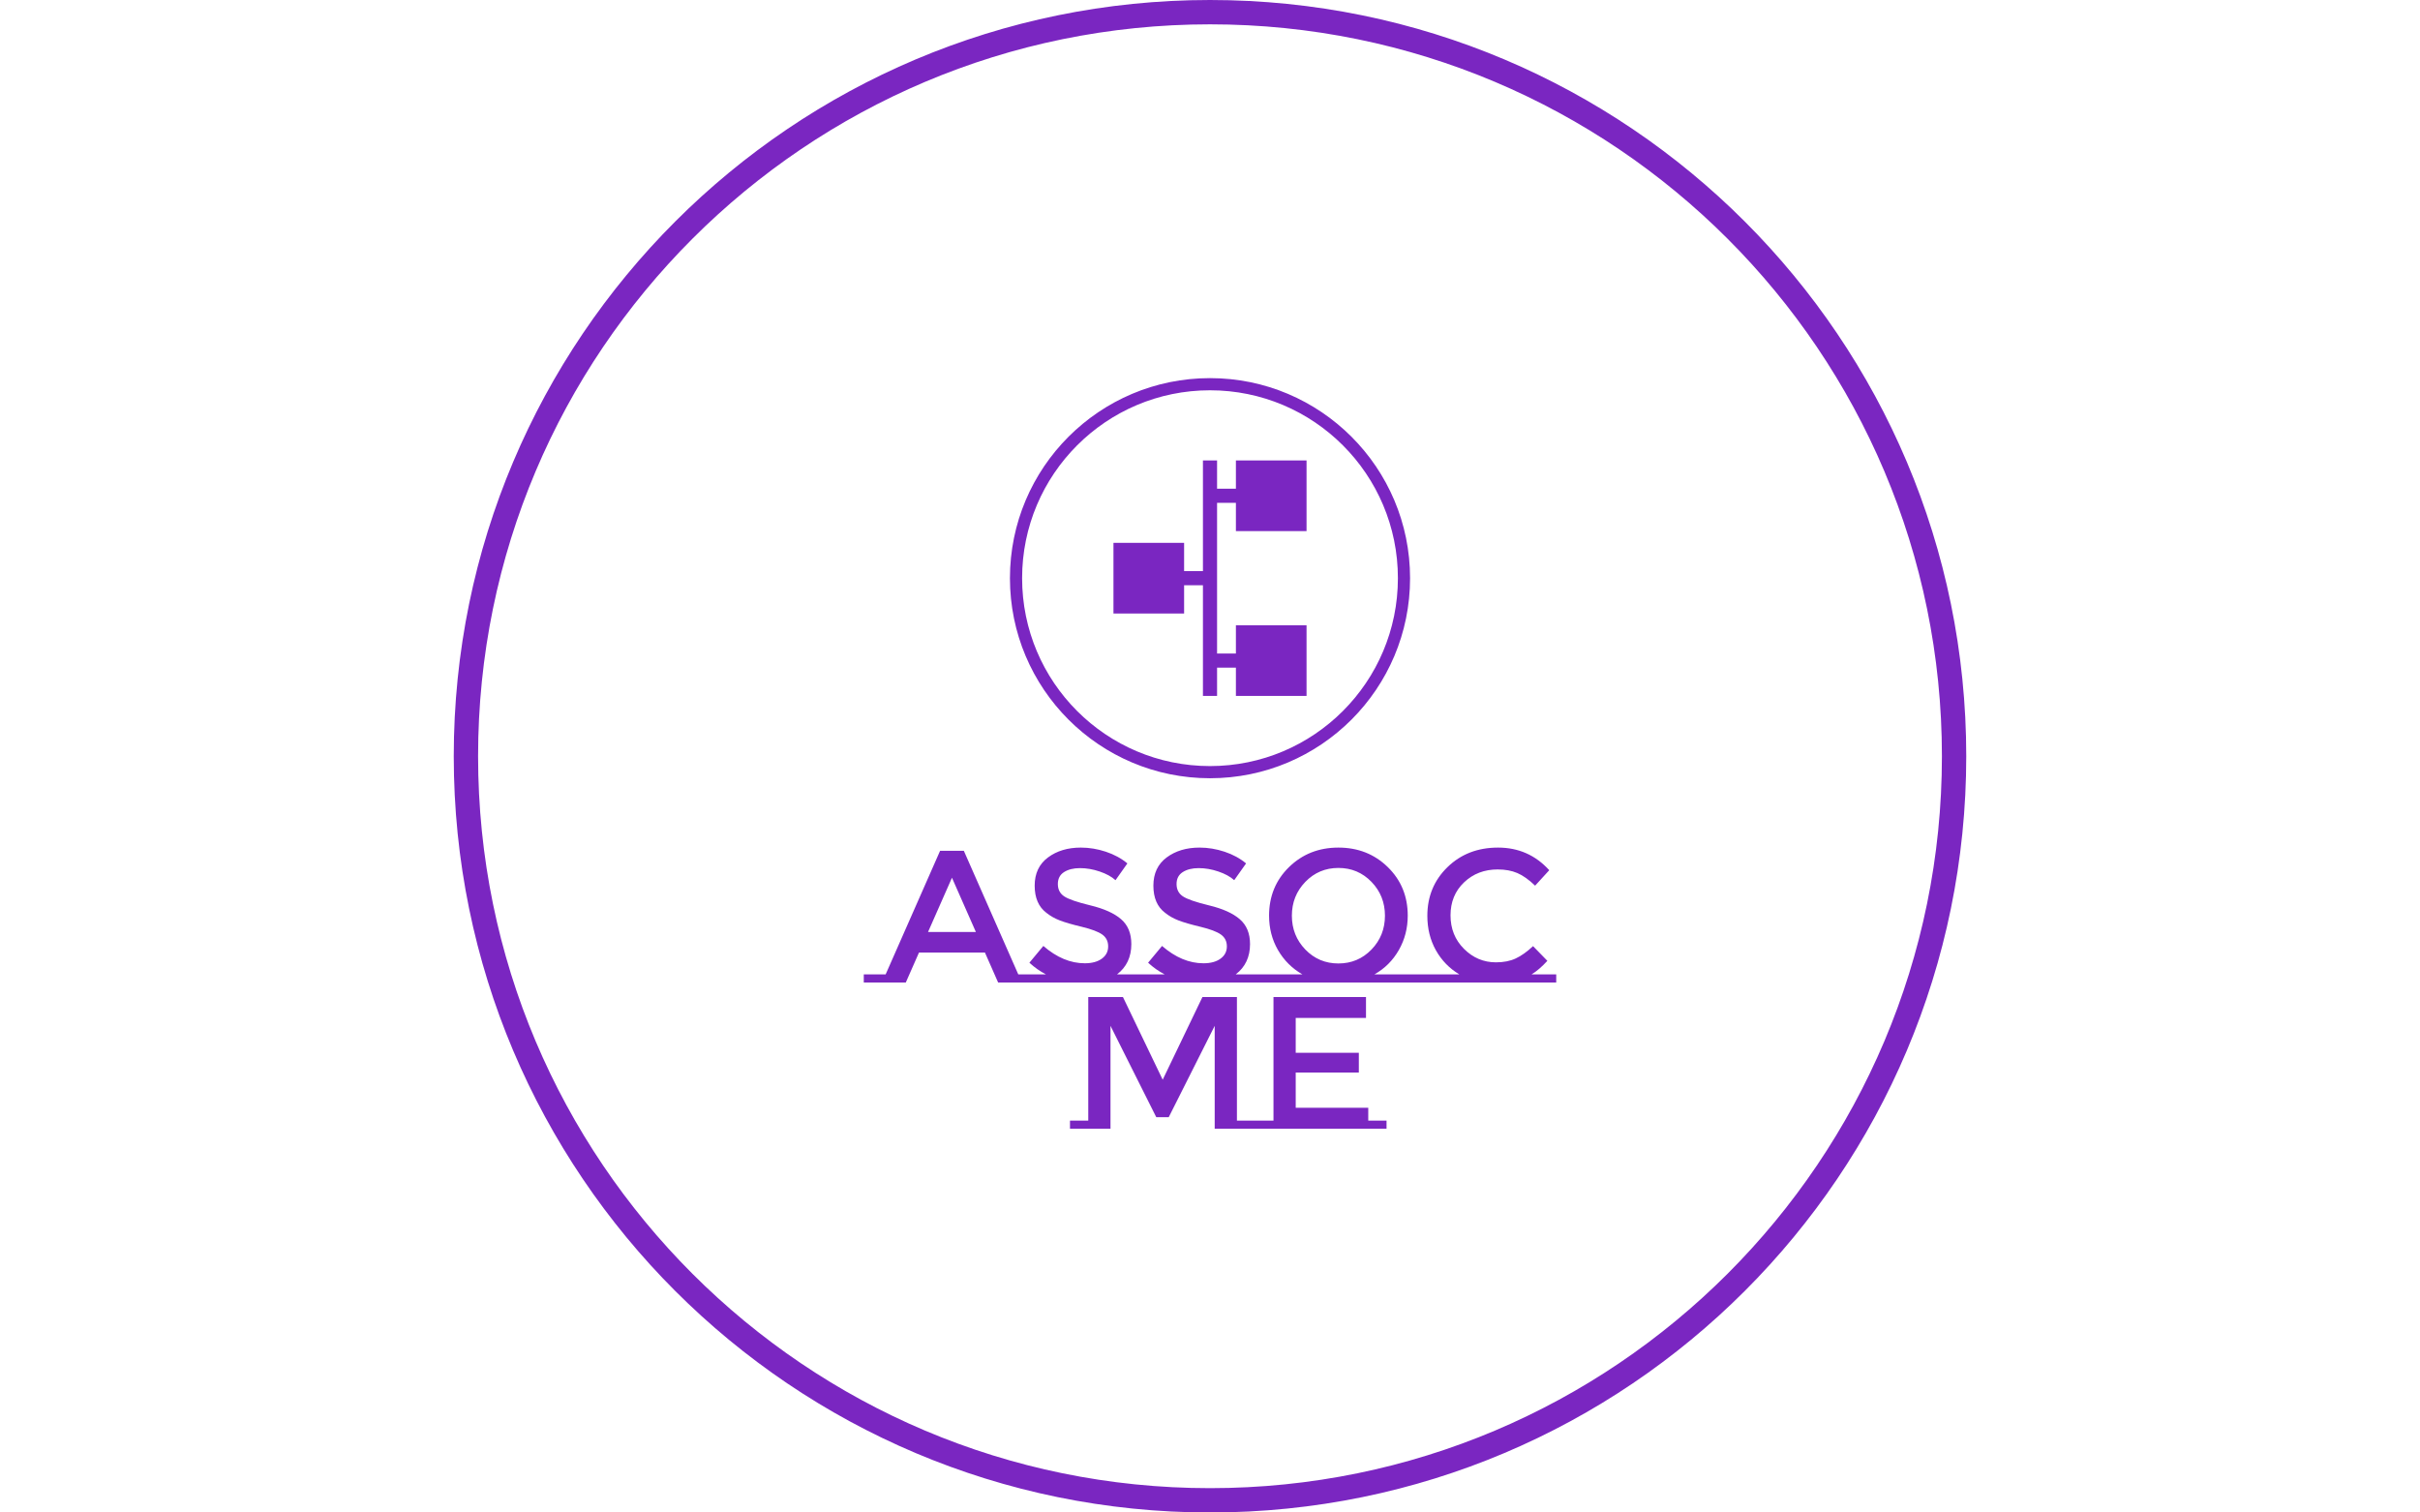 <svg xmlns="http://www.w3.org/2000/svg" version="1.1" xmlns:xlink="http://www.w3.org/1999/xlink" xmlns:svgjs="http://svgjs.dev/svgjs" width="1000" height="625" viewBox="0 0 1000 625"><g transform="matrix(1,0,0,1,0,0)"><svg viewBox="0 0 512 320" data-background-color="#ffffff" preserveAspectRatio="xMidYMid meet" height="625" width="1000" xmlns="http://www.w3.org/2000/svg" xmlns:xlink="http://www.w3.org/1999/xlink"><g id="tight-bounds" transform="matrix(1,0,0,1,0,0)"><svg viewBox="0 0 512 320" height="320" width="512"><g><svg></svg></g><g><svg viewBox="0 0 512 320" height="320" width="512"><g><path d="M96 160c0-88.366 71.634-160 160-160 88.366 0 160 71.634 160 160 0 88.366-71.634 160-160 160-88.366 0-160-71.634-160-160zM256 314.852c85.522 0 154.852-69.33 154.852-154.852 0-85.522-69.33-154.852-154.852-154.852-85.522 0-154.852 69.33-154.852 154.852 0 85.522 69.33 154.852 154.852 154.852z" fill="#7a26c1" fill-rule="nonzero" stroke="none" stroke-width="1" stroke-linecap="butt" stroke-linejoin="miter" stroke-miterlimit="10" stroke-dasharray="" stroke-dashoffset="0" font-family="none" font-weight="none" font-size="none" text-anchor="none" style="mix-blend-mode: normal" data-fill-palette-color="tertiary"></path></g><g transform="matrix(1,0,0,1,182.75,80)"><svg viewBox="0 0 146.5 160" height="160" width="146.5"><g><svg viewBox="0 0 256 279.59" height="160" width="146.5"><g transform="matrix(1,0,0,1,0,171.478)"><svg viewBox="0 0 256 108.112" height="108.112" width="256"><g id="textblocktransform"><svg viewBox="0 0 256 108.112" height="108.112" width="256" id="textblock"><g><svg viewBox="0 0 256 108.112" height="108.112" width="256"><g transform="matrix(1,0,0,1,0,0)"><svg width="256" viewBox="-4.85 -35.8 183.75 74.6" height="108.112" data-palette-color="#7a26c1"><svg></svg><svg></svg><g class="wordmark-text-0" data-fill-palette-color="primary" id="text-0"><path d="M36.15-2.15h5.8v2.15h-11.15l-3.5-7.95h-17.5l-3.5 7.95h-11.15v-2.15h5.8l14.45-32.8h6.3zM12.2-13.4h12.7l-6.35-14.4zM62.35-2.15h6.25v2.15h-31.5v-2.15h6.4c-1.6-0.833-3.067-1.867-4.4-3.1v0l3.7-4.45c3.533 3.067 7.2 4.6 11 4.6v0c1.9 0 3.41-0.41 4.53-1.23 1.113-0.813 1.67-1.897 1.67-3.25 0-1.347-0.523-2.397-1.57-3.15-1.053-0.747-2.863-1.43-5.43-2.05-2.567-0.613-4.517-1.18-5.85-1.7-1.333-0.513-2.517-1.187-3.55-2.02v0c-2.067-1.567-3.1-3.967-3.1-7.2 0-3.233 1.177-5.727 3.53-7.48 2.347-1.747 5.253-2.62 8.72-2.62v0c2.233 0 4.45 0.367 6.65 1.1 2.2 0.733 4.1 1.767 5.7 3.1v0l-3.15 4.45c-1.033-0.933-2.433-1.7-4.2-2.3-1.767-0.6-3.507-0.9-5.22-0.9-1.72 0-3.13 0.35-4.23 1.05-1.1 0.7-1.65 1.757-1.65 3.17 0 1.42 0.55 2.503 1.65 3.25 1.1 0.753 3.443 1.563 7.03 2.43 3.58 0.867 6.28 2.083 8.1 3.65 1.813 1.567 2.72 3.767 2.72 6.6v0c0 3.433-1.267 6.117-3.8 8.05zM93.85-2.15h6.25v2.15h-31.5v-2.15h6.4c-1.6-0.833-3.067-1.867-4.4-3.1v0l3.7-4.45c3.533 3.067 7.2 4.6 11 4.6v0c1.9 0 3.407-0.41 4.52-1.23 1.12-0.813 1.68-1.897 1.68-3.25 0-1.347-0.527-2.397-1.58-3.15-1.047-0.747-2.853-1.43-5.42-2.05-2.567-0.613-4.517-1.18-5.85-1.7-1.333-0.513-2.517-1.187-3.55-2.02v0c-2.067-1.567-3.1-3.967-3.1-7.2 0-3.233 1.173-5.727 3.52-7.48 2.353-1.747 5.263-2.62 8.73-2.62v0c2.233 0 4.45 0.367 6.65 1.1 2.2 0.733 4.1 1.767 5.7 3.1v0l-3.15 4.45c-1.033-0.933-2.433-1.7-4.2-2.3-1.767-0.6-3.51-0.9-5.23-0.9-1.713 0-3.12 0.35-4.22 1.05-1.1 0.7-1.65 1.757-1.65 3.17 0 1.42 0.55 2.503 1.65 3.25 1.1 0.753 3.44 1.563 7.02 2.43 3.587 0.867 6.287 2.083 8.1 3.65 1.82 1.567 2.73 3.767 2.73 6.6v0c0 3.433-1.267 6.117-3.8 8.05zM130.65-2.15h11.45v2.15h-42v-2.15h11.45c-2.733-1.567-4.893-3.717-6.48-6.45-1.58-2.733-2.37-5.783-2.37-9.15v0c0-5.133 1.767-9.427 5.3-12.88 3.533-3.447 7.9-5.17 13.1-5.17 5.2 0 9.567 1.723 13.1 5.17 3.533 3.453 5.3 7.747 5.3 12.88v0c0 3.333-0.79 6.383-2.37 9.15-1.587 2.767-3.747 4.917-6.48 6.45zM129.88-26.7c-2.387-2.467-5.313-3.7-8.78-3.7-3.467 0-6.393 1.233-8.78 3.7-2.38 2.467-3.57 5.457-3.57 8.97 0 3.52 1.19 6.513 3.57 8.98 2.387 2.467 5.313 3.7 8.78 3.7 3.467 0 6.393-1.233 8.78-3.7 2.38-2.467 3.57-5.46 3.57-8.98 0-3.513-1.19-6.503-3.57-8.97zM172.35-2.15h6.55v2.15h-36.8v-2.15h11.1c-2.633-1.567-4.71-3.7-6.23-6.4-1.513-2.7-2.27-5.75-2.27-9.15v0c0-5.133 1.777-9.433 5.33-12.9 3.547-3.467 8.027-5.2 13.44-5.2 5.42 0 9.947 2 13.58 6v0l-3.75 4.1c-1.667-1.6-3.243-2.717-4.73-3.35-1.48-0.633-3.22-0.95-5.22-0.95v0c-3.533 0-6.5 1.14-8.9 3.42-2.4 2.287-3.6 5.207-3.6 8.76 0 3.547 1.19 6.51 3.57 8.89 2.387 2.387 5.213 3.58 8.48 3.58v0c2.033 0 3.783-0.343 5.25-1.03 1.467-0.68 3-1.77 4.6-3.27v0l3.8 3.9c-1.467 1.6-2.867 2.8-4.2 3.6z" fill="#7a26c1" fill-rule="nonzero" stroke="none" stroke-width="1" stroke-linecap="butt" stroke-linejoin="miter" stroke-miterlimit="10" stroke-dasharray="" stroke-dashoffset="0" font-family="none" font-weight="none" font-size="none" text-anchor="none" style="mix-blend-mode: normal" data-fill-palette-color="primary" opacity="1"></path><path transform="translate(49.87,38.8)" d="M44.3-2.15h4.85v2.15h-10.75v-27.3l-12.2 24.25h-3.3l-12.15-24.25v27.3h-10.75v-2.15h4.85v-32.8h9.2l10.55 21.95 10.55-21.95h9.15zM49.15-2.15h4.85v-32.8h24.55v5.55h-18.65v9.25h16.75v5.25h-16.75v9.35h19.25v3.4h4.85v2.15h-34.85z" fill="#7a26c1" fill-rule="nonzero" stroke="none" stroke-width="1" stroke-linecap="butt" stroke-linejoin="miter" stroke-miterlimit="10" stroke-dasharray="" stroke-dashoffset="0" font-family="none" font-weight="none" font-size="none" text-anchor="none" style="mix-blend-mode: normal" data-fill-palette-color="primary" opacity="1"></path></g></svg></g></svg></g></svg></g></svg></g><g transform="matrix(1,0,0,1,54.036,0)"><svg viewBox="0 0 147.929 147.929" height="147.929" width="147.929"><g><svg></svg></g><g id="icon-0"><svg viewBox="0 0 147.929 147.929" height="147.929" width="147.929"><g><path d="M0 73.964c0-40.849 33.115-73.964 73.964-73.964 40.849 0 73.964 33.115 73.965 73.964 0 40.849-33.115 73.964-73.965 73.965-40.849 0-73.964-33.115-73.964-73.965zM73.964 143.431c38.365 0 69.466-31.101 69.467-69.467 0-38.365-31.101-69.466-69.467-69.466-38.365 0-69.466 31.101-69.466 69.466 0 38.365 31.101 69.466 69.466 69.467z" data-fill-palette-color="accent" fill="#7a26c1" stroke="transparent"></path></g><g transform="matrix(1,0,0,1,38.272,30.438)"><svg viewBox="0 0 71.384 87.053" height="87.053" width="71.384"><g><svg version="1.1" xmlns="http://www.w3.org/2000/svg" xmlns:xlink="http://www.w3.org/1999/xlink" x="0" y="0" viewBox="0 0 82 100" enable-background="new 0 0 82 100" xml:space="preserve" height="87.053" width="71.384" class="icon-g$-0" data-fill-palette-color="accent" id="g$-0"><polygon points="82,30 82,0 52,0 52,12 44,12 44,0 38,0 38,47 30,47 30,35 0,35 0,65 30,65 30,53 38,53 38,100 44,100 44,88 52,88 	52,100 82,100 82,70 52,70 52,82 44,82 44,18 52,18 52,30 " fill="#7a26c1" data-fill-palette-color="accent"></polygon></svg></g></svg></g></svg></g></svg></g><g></g></svg></g></svg></g></svg></g><defs></defs></svg><rect width="512" height="320" fill="none" stroke="none" visibility="hidden"></rect></g></svg></g></svg>